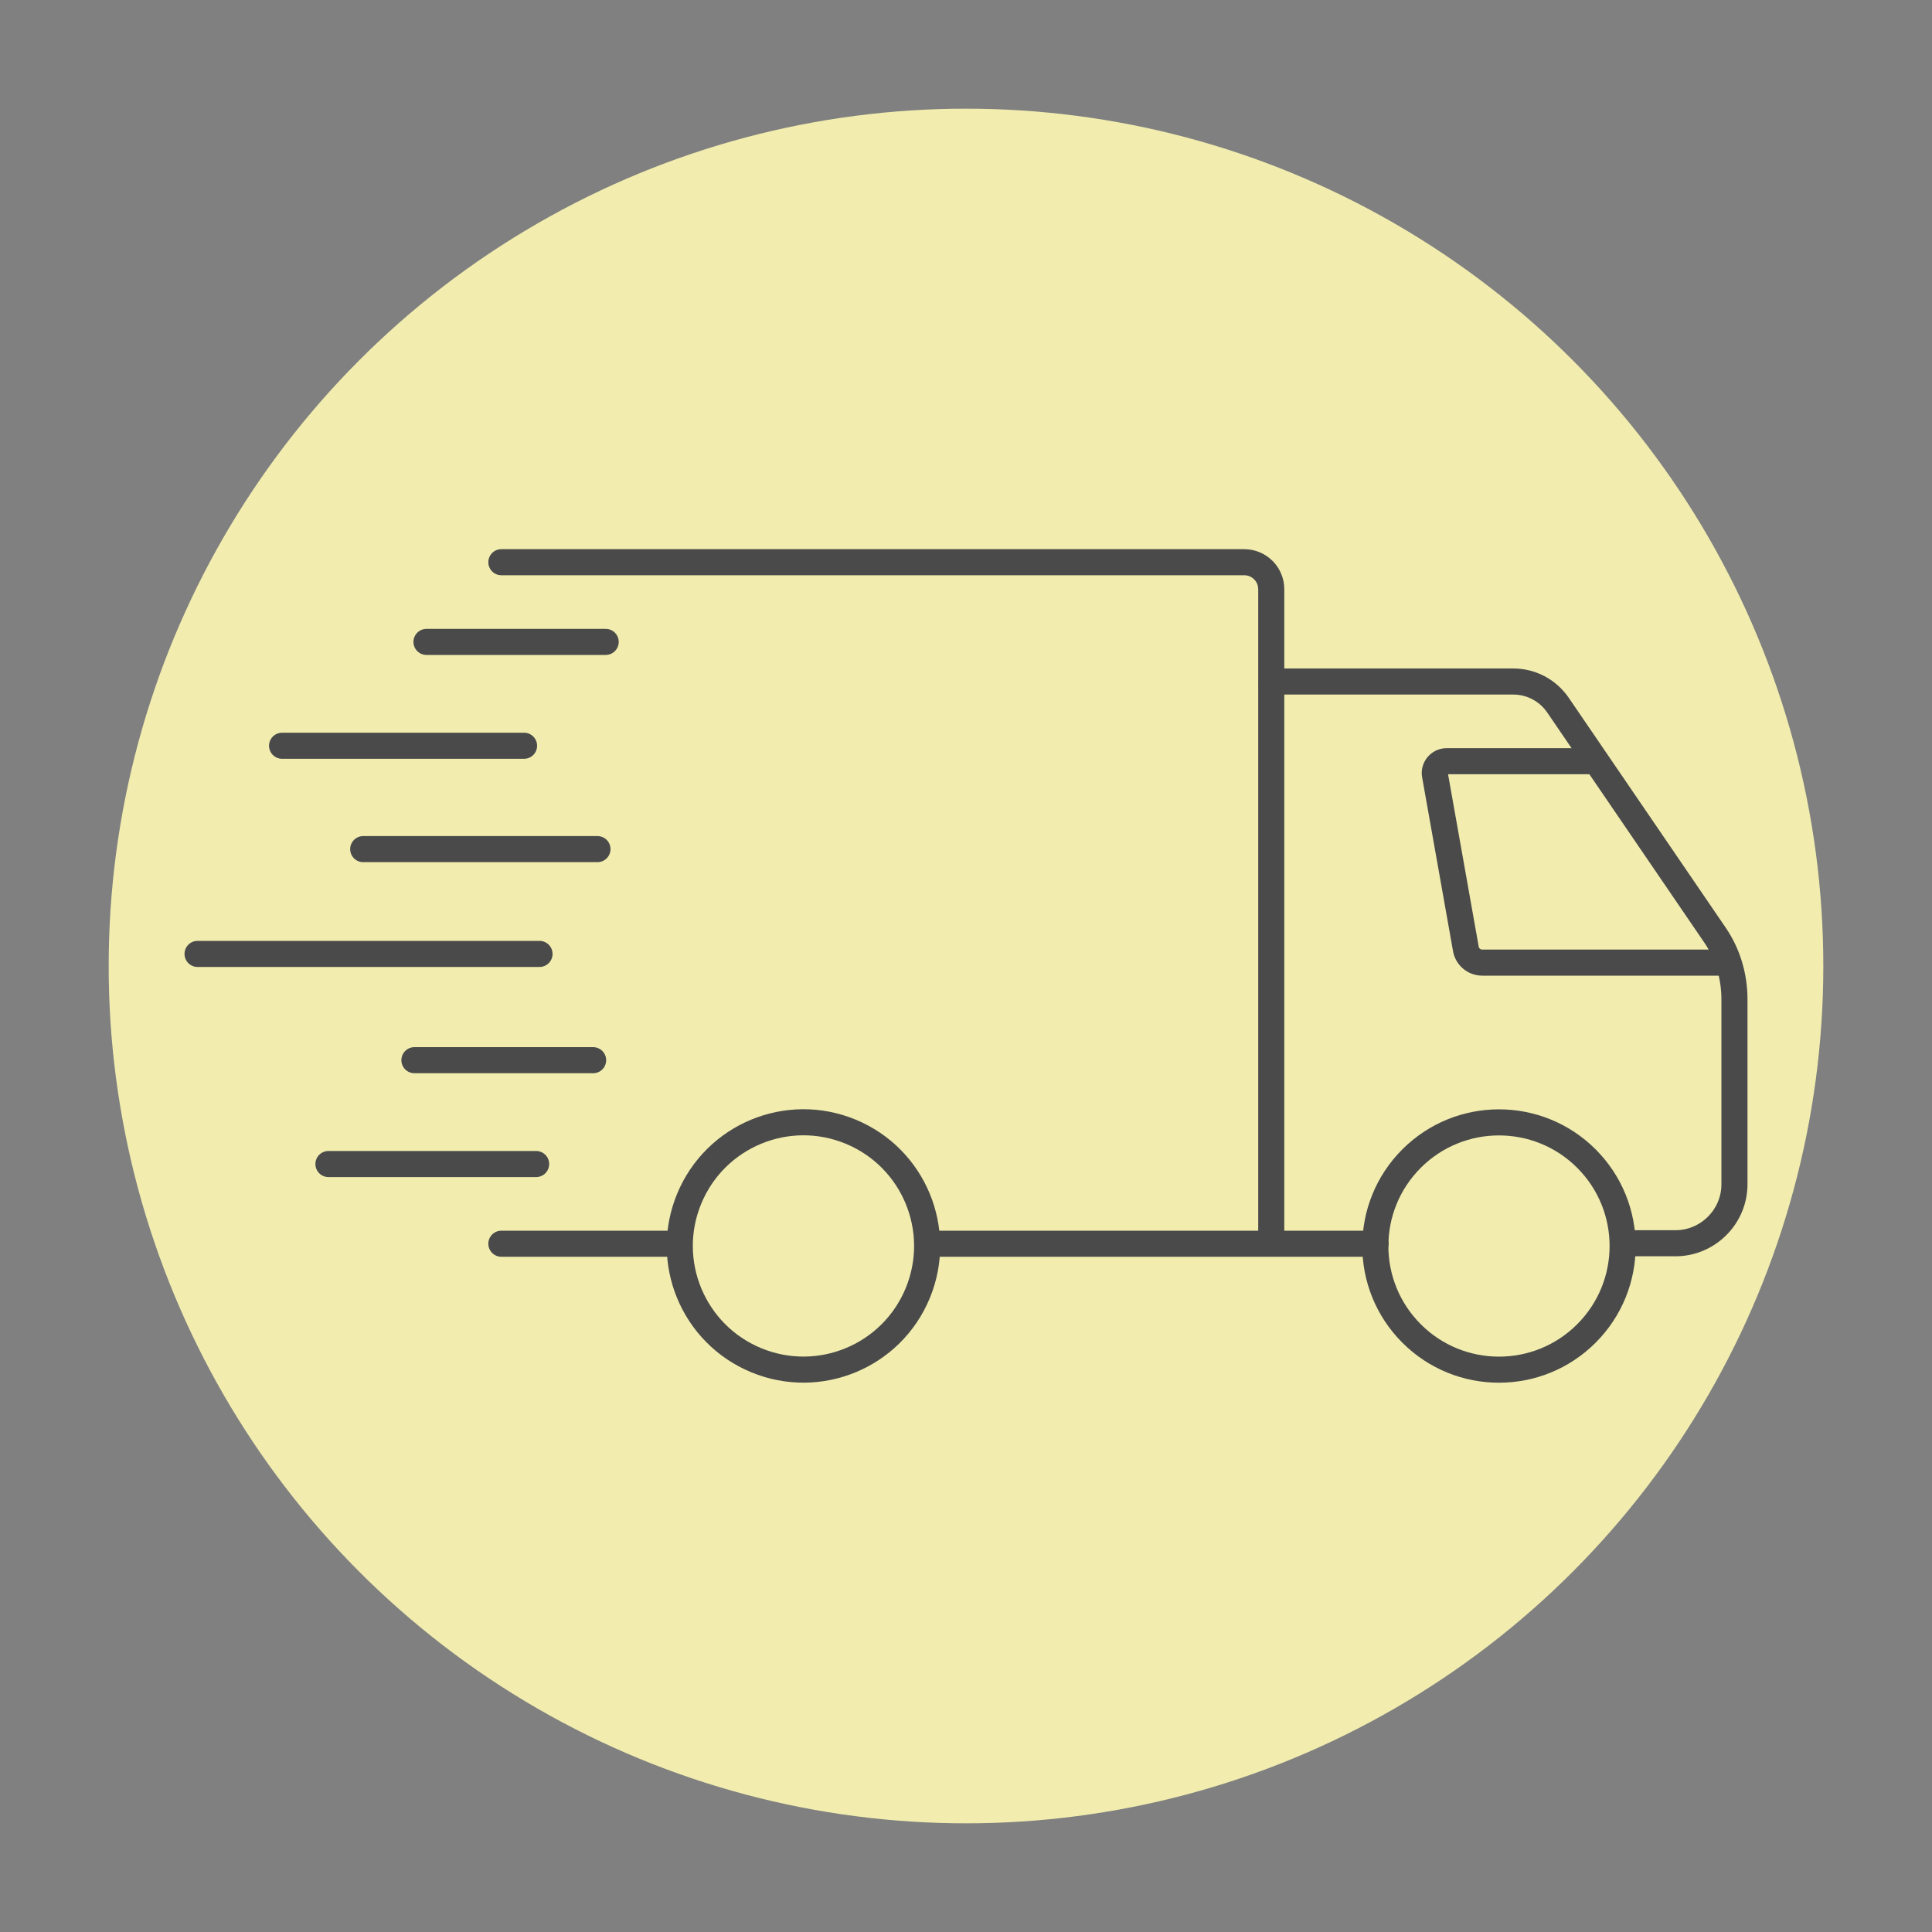 <?xml version="1.0" encoding="UTF-8"?>
<svg id="Layer_1" xmlns="http://www.w3.org/2000/svg" version="1.1" viewBox="0 0 400 400">
  <rect x="0" y="0" width="400" height="400" fill="#808080" stroke="none"/>
  <!-- Generator: Adobe Illustrator 29.0.1, SVG Export Plug-In . SVG Version: 2.1.0 Build 192)  -->
  <defs>
    <style>
      .st0 {
        fill: #f2edaf;
      }

      .st1 {
        fill: none;
        stroke: #4a4a4a;
        stroke-linecap: round;
        stroke-miterlimit: 10;
        stroke-width: 5.4px;
      }
    </style>
  </defs>
  <circle class="st0" cx="200" cy="200" r="177.5"/>
  <g>
    <line class="st1" x1="140.2" y1="257.5" x2="103.8" y2="257.5"/>
    <line class="st1" x1="284.8" y1="257.5" x2="192" y2="257.5"/>
    <path class="st1" d="M263.3,141.1h50c3.7,0,7.1,1.8,9.2,4.8l32.5,47.6c2.7,3.9,4.1,8.6,4.1,13.4v38.3c0,6.7-5.5,12.2-12.2,12.2h-10.8"/>
    <circle class="st1" cx="310.4" cy="257.9" r="25.6" transform="translate(-91.5 295.1) rotate(-45)"/>
    <circle class="st1" cx="166.4" cy="257.9" r="25.6" transform="translate(-135.6 313) rotate(-67.5)"/>
    <path class="st1" d="M329.9,157.6h-30.4c-1.5,0-2.7,1.4-2.4,2.9l6.4,36c.3,1.6,1.7,2.8,3.4,2.8h50.7"/>
    <g>
      <line class="st1" x1="58.4" y1="154.4" x2="108.5" y2="154.4"/>
      <line class="st1" x1="75.2" y1="175.8" x2="123.7" y2="175.8"/>
      <line class="st1" x1="88.3" y1="132.9" x2="125.4" y2="132.9"/>
      <line class="st1" x1="40.9" y1="197.5" x2="111.7" y2="197.5"/>
      <line class="st1" x1="85.8" y1="219.5" x2="122.8" y2="219.5"/>
      <line class="st1" x1="68" y1="241" x2="111" y2="241"/>
    </g>
    <path class="st1" d="M103.8,116.4h153.8c3.1,0,5.6,2.5,5.6,5.6v135.4"/>
  </g>
</svg>
